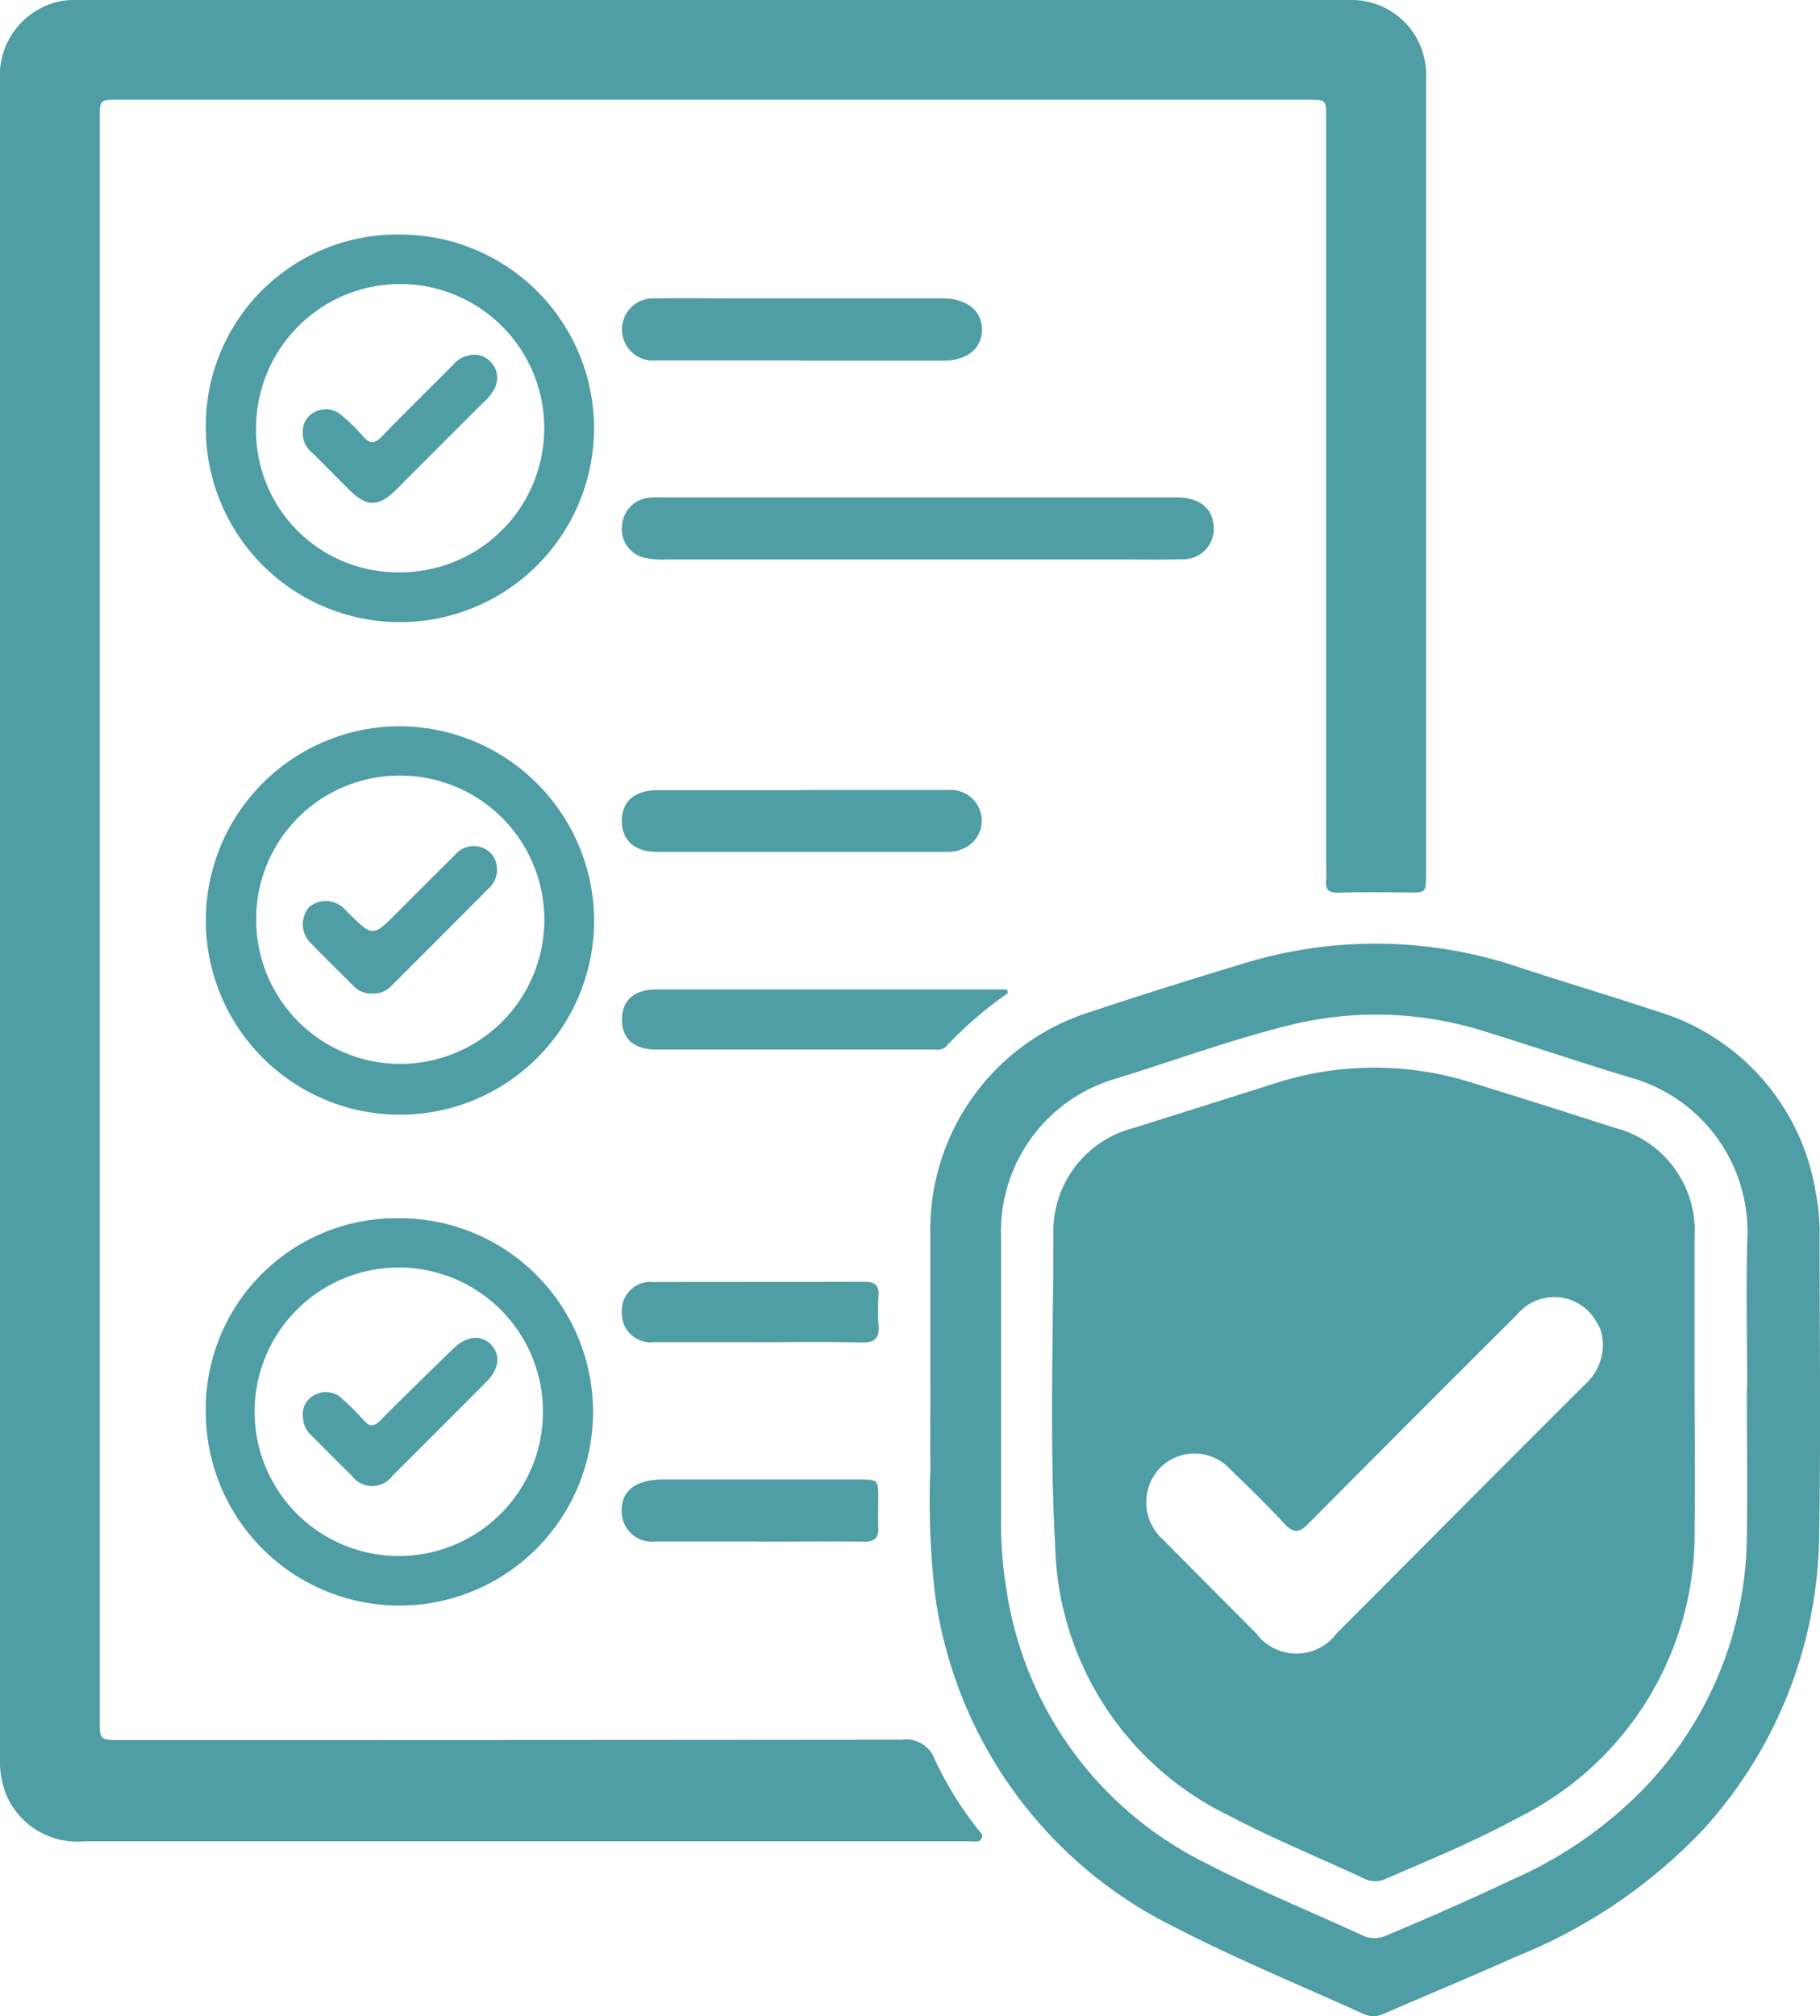 <svg id="Group_3397" data-name="Group 3397" xmlns="http://www.w3.org/2000/svg" xmlns:xlink="http://www.w3.org/1999/xlink" width="48" height="53.154" viewBox="0 0 48 53.154">
  <defs>
    <clipPath id="clip-path">
      <rect id="Rectangle_1372" data-name="Rectangle 1372" width="48" height="53.154" fill="#4f9da5"/>
    </clipPath>
  </defs>
  <g id="Group_3035" data-name="Group 3035" clip-path="url(#clip-path)">
    <path id="Path_533" data-name="Path 533" d="M0,24.281Q0,13.2,0,2.126A2,2,0,0,1,1.134.186,1.824,1.824,0,0,1,1.981,0Q18.789,0,35.6,0a1.963,1.963,0,0,1,2.01,1.919c.006.093,0,.187,0,.28q0,10.411,0,20.822c0,.518,0,.512-.5.507-.6-.006-1.193-.019-1.787.007-.292.012-.376-.094-.347-.358a2.982,2.982,0,0,0,0-.315q0-9.868,0-19.736c0-.5,0-.5-.5-.5H3.141c-.51,0-.511,0-.511.523V45.325c0,.547,0,.547.562.547q10.289,0,20.577-.01a.811.811,0,0,1,.89.534,9.465,9.465,0,0,0,1.1,1.788c.059.082.177.161.133.269-.055.134-.2.087-.313.087q-2.944,0-5.889,0-8.728,0-17.457,0A2.038,2.038,0,0,1,.183,47.355,2.385,2.385,0,0,1,0,46.33Q0,35.305,0,24.281" transform="translate(0 0)" fill="#4f9da5"/>
    <path id="Path_534" data-name="Path 534" d="M167.744,181.773q0-2,0-4a6.014,6.014,0,0,1,4.188-5.849c1.373-.458,2.755-.891,4.141-1.308a11.847,11.847,0,0,1,7.267.143c1.176.386,2.363.737,3.537,1.128a5.975,5.975,0,0,1,4.213,4.756,5.508,5.508,0,0,1,.107,1.114c0,2.629.032,5.258-.01,7.886a11.715,11.715,0,0,1-3.077,7.844,13.925,13.925,0,0,1-4.889,3.318c-1.162.519-2.338,1.008-3.506,1.513a.611.611,0,0,1-.535.015c-1.649-.747-3.326-1.436-4.935-2.264a11.513,11.513,0,0,1-6.368-8.737,21.44,21.44,0,0,1-.131-3.425c-.007-.713,0-1.425,0-2.138m21.541.041c0-1.343-.034-2.688.008-4.03a4.219,4.219,0,0,0-2.994-4.109c-1.3-.387-2.579-.825-3.873-1.224a9.5,9.5,0,0,0-5.148-.2c-1.554.383-3.059.932-4.585,1.408a4.2,4.2,0,0,0-3.085,4.225q0,3.68,0,7.359a10.652,10.652,0,0,0,.139,1.882A9.619,9.619,0,0,0,175,194.347c1.346.7,2.756,1.272,4.134,1.907a.735.735,0,0,0,.636.006q1.683-.7,3.33-1.476a11.067,11.067,0,0,0,3.266-2.2,9.685,9.685,0,0,0,2.913-6.881c.016-1.3,0-2.593,0-3.89" transform="translate(-143.208 -145.237)" fill="#4f9da5"/>
    <path id="Path_535" data-name="Path 535" d="M47.359,47.436a5.119,5.119,0,0,1-10.237.055A5.045,5.045,0,0,1,42.309,42.3a5.111,5.111,0,0,1,5.05,5.132m-5.184,3.771a3.8,3.8,0,1,0-3.727-3.923,3.74,3.74,0,0,0,3.727,3.923" transform="translate(-31.692 -36.116)" fill="#4f9da5"/>
    <path id="Path_536" data-name="Path 536" d="M42.224,130.91a5.145,5.145,0,0,1,5.135,5.011,5.12,5.12,0,1,1-5.135-5.011m-3.777,5.113a3.8,3.8,0,1,0,3.732-3.812,3.778,3.778,0,0,0-3.732,3.812" transform="translate(-31.691 -111.764)" fill="#4f9da5"/>
    <path id="Path_537" data-name="Path 537" d="M42.23,219.566a5.106,5.106,0,1,1-5.111,5.179,5.033,5.033,0,0,1,5.111-5.179m.007,1.3a3.8,3.8,0,0,0-.059,7.605,3.8,3.8,0,1,0,.059-7.605" transform="translate(-31.69 -187.452)" fill="#4f9da5"/>
    <path id="Path_538" data-name="Path 538" d="M119.937,89.657q3.415,0,6.829,0c.585,0,.939.276.973.739a.8.8,0,0,1-.856.889c-.548.02-1.1.007-1.646.007H113.33a2.175,2.175,0,0,1-.591-.044.768.768,0,0,1-.6-.86.788.788,0,0,1,.729-.725,3.444,3.444,0,0,1,.35-.007h6.724" transform="translate(-95.732 -76.544)" fill="#4f9da5"/>
    <path id="Path_539" data-name="Path 539" d="M116.868,55.367c-1.273,0-2.547,0-3.82,0a.821.821,0,1,1-.027-1.636c.759-.012,1.519,0,2.278,0h5.327c.62.007,1.018.333,1.013.828s-.393.813-1.021.814q-1.875,0-3.75,0" transform="translate(-95.741 -45.865)" fill="#4f9da5"/>
    <path id="Path_540" data-name="Path 540" d="M116.9,142.392c1.284,0,2.569,0,3.853,0a.818.818,0,0,1,.851.594.8.8,0,0,1-.308.866.965.965,0,0,1-.6.171c-2.545,0-5.091,0-7.636,0-.592,0-.924-.319-.92-.826s.349-.8.938-.8c1.273,0,2.545,0,3.818,0" transform="translate(-95.741 -121.566)" fill="#4f9da5"/>
    <path id="Path_541" data-name="Path 541" d="M122.327,178.423a10.33,10.33,0,0,0-1.636,1.41c-.11.115-.262.08-.4.08q-3.624,0-7.247,0c-.58,0-.9-.282-.9-.783,0-.518.319-.8.924-.8q3.536,0,7.072,0H122.3l.028.1" transform="translate(-95.74 -152.246)" fill="#4f9da5"/>
    <path id="Path_542" data-name="Path 542" d="M115.734,268.309c-.9,0-1.8,0-2.7,0a.8.8,0,0,1-.9-.731c-.033-.5.23-.8.785-.882a2.353,2.353,0,0,1,.349-.021q2.575,0,5.15,0c.465,0,.479.015.481.465,0,.268-.011.538,0,.806s-.1.371-.37.368c-.934-.01-1.868,0-2.8,0" transform="translate(-95.736 -227.673)" fill="#4f9da5"/>
    <path id="Path_543" data-name="Path 543" d="M115.731,232.628c-.911,0-1.821,0-2.732,0a.762.762,0,0,1-.858-.794.754.754,0,0,1,.83-.79c1.856-.006,3.713,0,5.569-.007.271,0,.385.09.37.364a5.522,5.522,0,0,0,0,.77c.03.344-.085.475-.45.466-.91-.023-1.821-.008-2.732-.008" transform="translate(-95.74 -197.247)" fill="#4f9da5"/>
    <path id="Path_544" data-name="Path 544" d="M206.7,200.908c0,1.227.019,2.454,0,3.68a8.374,8.374,0,0,1-4.671,7.661c-1.118.609-2.3,1.095-3.466,1.6a.647.647,0,0,1-.57,0c-1.185-.553-2.4-1.045-3.557-1.655a8.118,8.118,0,0,1-4.6-7.116c-.15-2.73-.05-5.465-.047-8.2a2.813,2.813,0,0,1,2.139-2.826c1.236-.391,2.472-.778,3.707-1.171a8.522,8.522,0,0,1,5.2-.013c1.261.387,2.518.789,3.774,1.191a2.8,2.8,0,0,1,2.09,2.884q0,1.981,0,3.96m-2.418-1.161a1.065,1.065,0,0,0-.186-.6,1.271,1.271,0,0,0-2.066-.176q-2.769,2.759-5.524,5.531c-.239.241-.385.245-.616,0-.462-.495-.947-.97-1.435-1.44a1.278,1.278,0,0,0-1.852-.038,1.313,1.313,0,0,0,.066,1.879q1.233,1.245,2.471,2.486a1.323,1.323,0,0,0,2.129-.012q1.969-1.972,3.935-3.947,1.312-1.315,2.628-2.626a1.4,1.4,0,0,0,.45-1.055" transform="translate(-162.007 -164.323)" fill="#4f9da5"/>
    <path id="Path_545" data-name="Path 545" d="M54.61,66.008a.564.564,0,0,1,.317-.572.616.616,0,0,1,.691.078,4.9,4.9,0,0,1,.576.56c.179.207.307.21.5.007.615-.638,1.251-1.256,1.876-1.885a.754.754,0,0,1,.584-.27.614.614,0,0,1,.525.866,1.247,1.247,0,0,1-.3.385q-1.151,1.15-2.3,2.3c-.48.479-.783.474-1.27-.012-.322-.321-.642-.645-.965-.966a.651.651,0,0,1-.238-.491" transform="translate(-46.622 -54.576)" fill="#4f9da5"/>
    <path id="Path_546" data-name="Path 546" d="M56.43,156.393a.654.654,0,0,1-.5-.214c-.365-.362-.733-.72-1.089-1.09a.7.7,0,0,1-.075-.975.682.682,0,0,1,.968.084l.075.073c.639.628.639.628,1.285-.018.512-.512,1.022-1.025,1.538-1.534a.625.625,0,0,1,.671-.185.584.584,0,0,1,.412.478.659.659,0,0,1-.206.6q-1.283,1.293-2.574,2.578a.63.63,0,0,1-.505.2" transform="translate(-46.616 -130.198)" fill="#4f9da5"/>
    <path id="Path_547" data-name="Path 547" d="M54.625,243.216a.554.554,0,0,1,.341-.575.6.6,0,0,1,.684.108,6.334,6.334,0,0,1,.571.567c.159.182.272.186.448.008.632-.639,1.279-1.262,1.921-1.891.336-.329.731-.375.984-.115.269.275.232.646-.109.989q-1.235,1.241-2.476,2.476a.663.663,0,0,1-1.067.01c-.36-.349-.712-.708-1.066-1.064a.65.65,0,0,1-.23-.512" transform="translate(-46.635 -205.882)" fill="#4f9da5"/>
  </g>
</svg>
